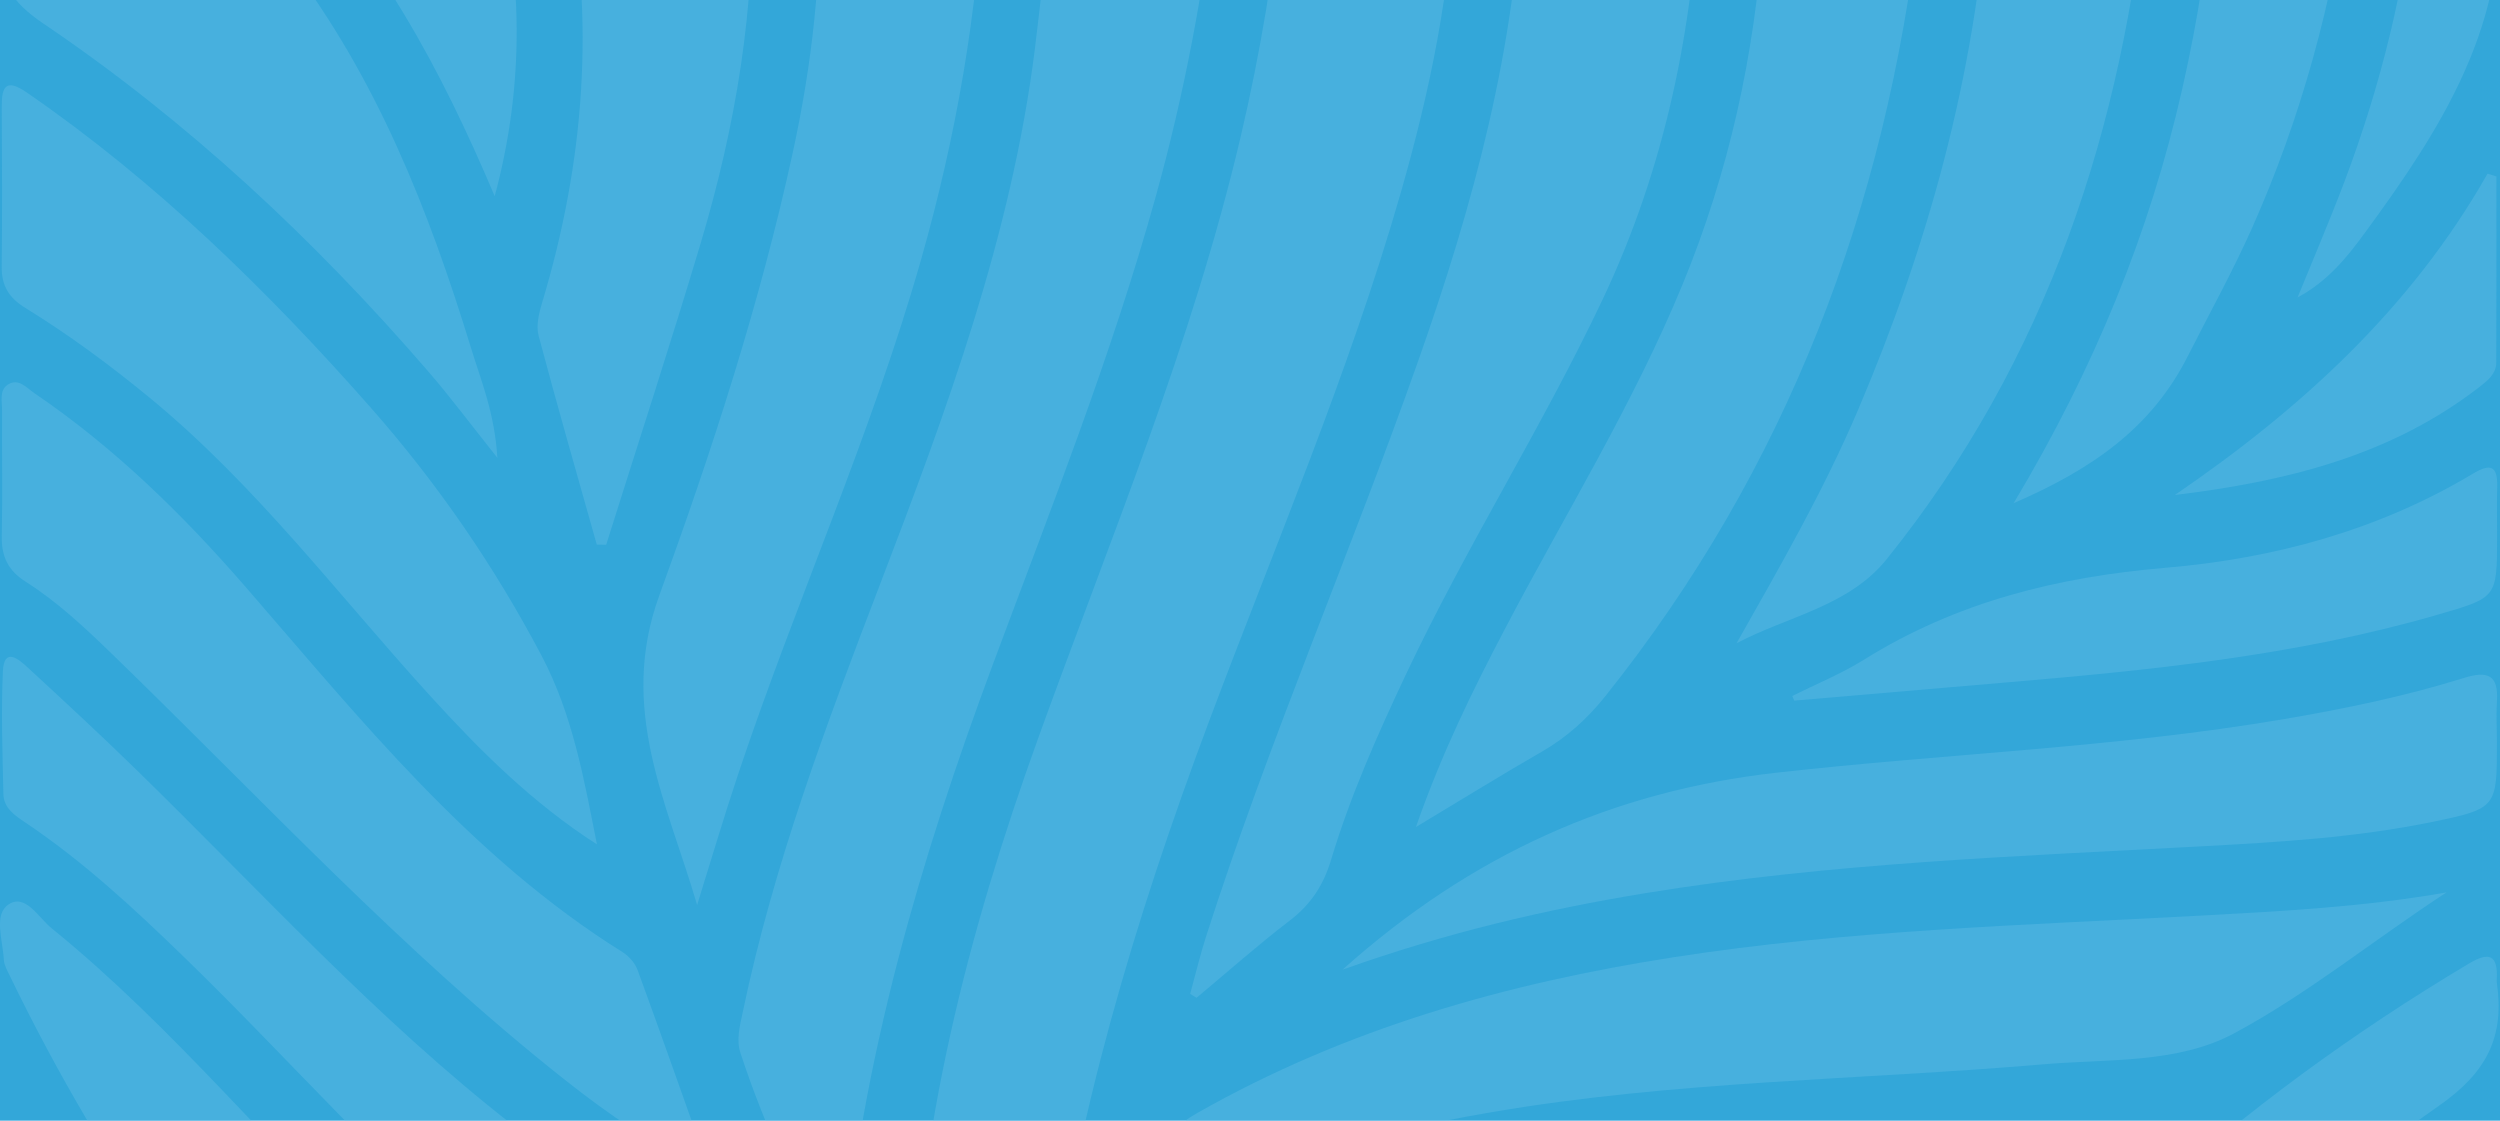 <?xml version="1.0" encoding="UTF-8"?>
<svg id="Layer_1" xmlns="http://www.w3.org/2000/svg" xmlns:xlink="http://www.w3.org/1999/xlink" version="1.1" viewBox="0 0 1450 650">
  <!-- Generator: Adobe Illustrator 29.1.0, SVG Export Plug-In . SVG Version: 2.1.0 Build 142)  -->
  <defs>
    <style>
      .st0 {
        fill: none;
      }

      .st1 {
        fill: #0091cf;
        opacity: .8;
      }

      .st2 {
        opacity: .4;
      }

      .st3 {
        fill: #64bee6;
      }

      .st4 {
        clip-path: url(#clippath);
      }
    </style>
    <clipPath id="clippath">
      <rect class="st0" width="1450" height="650"/>
    </clipPath>
  </defs>
  <rect class="st1" width="1450" height="650"/>
  <g class="st2">
    <g class="st4">
      <g>
        <path class="st3" d="M718.37,1331.12c24.1-37.4,46.53-68.15,76.33-91.13,35.86-27.65,61.67-62.79,85.58-100.01,71.95-111.96,129.86-232.74,212.61-337.92,2.32-2.95,6.31-6.38,3.41-10.35-3.18-4.34-8.51-2.45-12.92-1.69-72.77,12.54-146.69,16.87-219.27,30.77-69.34,13.29-135.11,35.15-193.02,77.26-20.69,15.05-31.22,32.04-29.79,59.46,4.59,88.09,21.08,173.88,44.21,258.63,10,36.63,20.85,73.02,32.86,114.96Z"/>
        <path class="st3" d="M528.28,779.22c-4.51,16.45,3.08,31.23,15.13,44.63,14.1,15.66,27.87,31.62,42.18,47.08,3.22,3.48,6.31,10.1,12.54,7,4.68-2.33,3.02-8.32,2.95-12.7-.53-31.05,2.58-61.93,6.46-92.57,15.51-122.25,50.6-239.33,93.76-354.45,38.14-101.74,81.09-201.76,111.15-306.45,16.77-58.43,29.16-117.48,31.22-178.51.59-17.35-5.69-23.82-22.89-22.75-17.07,1.06-34.28.69-51.4.11-15.78-.53-23.71,4.58-25.41,22.01-4.8,49.14-12.94,97.8-24.22,145.99-28.19,120.44-76.01,234.22-117.78,350.03-40.68,112.79-70.23,227.79-73.69,350.57Z"/>
        <path class="st3" d="M488.49,737.45c11.2-122.7,45.14-238.72,87.6-352.72,33.33-89.51,68.58-178.37,94.2-270.57,16.61-59.78,28.12-120.51,35.03-182.19,1.91-17.03-3.83-22.47-20.25-21.58-18.41.99-36.93.75-55.36.07-14.52-.53-19.13,5.72-20.05,19.85-2.14,32.81-5.35,65.6-9.45,98.23-13.61,108.21-51.19,209.61-89.88,310.6-31.13,81.26-61.79,162.62-79.58,248.14-1.62,7.78-3.84,15.7-1.29,23.43,14.62,44.43,34.24,86.59,59.03,126.74Z"/>
        <path class="st3" d="M577.08,961.85c6.55-2.14,18.24,4.85,22.84-6.77,4.51-11.4-2.69-19.78-10.96-27.36-15.53-14.24-31.24-28.4-45.6-43.79-7.86-8.43-15.91-12.18-27.32-12.79-33.58-1.82-66.83-5.53-99.15-16.33-75.76-25.32-136.7-72.87-193.85-126.5-65.84-61.8-122.62-132.79-193.06-189.88-7.68-6.22-15.3-20.54-25.19-13.74-8.61,5.92-3.11,20.89-2.58,31.88.15,3.11,1.95,6.24,3.38,9.18,55.58,114.91,128.65,217.64,216.44,310.1,5.05,5.32,10.32,9.97,18.37,10.39,70.66,3.71,136.74,27.2,203.66,47.18,42.96,12.82,86.09,25.2,133.03,28.43Z"/>
        <path class="st3" d="M923.75,1153.52c26.33-11.5,47.62-23.16,70.36-30.14,29.79-9.14,48.72-28.99,66.41-52.91,44.36-60,82.01-124.43,124.7-185.5,64.57-92.37,136.11-178.79,229.27-243.56,28.16-19.58,38.18-40.28,33.67-71.57-.09-.65-.05-1.32-.02-1.98.7-14.04-4.36-16.02-16.21-8.96-134.34,80.08-248.61,181.81-338.65,310.32-51.18,73.05-93.75,151.23-138.87,227.91-9.86,16.75-21.58,32.58-30.67,56.38Z"/>
        <path class="st3" d="M1099.93,1356.88c108.11,0,216.22.05,324.33-.04,23.67-.02,22.97-.42,23.99-29.23.6-17.19-3.34-25.07-22.8-24.16-96.07,4.49-190.52-9.6-284.71-26.39-90.85-16.19-182.02-29.8-274.68-29.71-12.59.01-22.51,3.47-32.39,11.43-26.47,21.31-48.51,46.44-67.67,74.23-4.24,6.15-13.12,12.32-8.67,20.38,3.81,6.91,13.33,3.38,20.26,3.39,107.45.18,214.9.13,322.35.11Z"/>
        <path class="st3" d="M690.29,576.45c1.24.75,2.47,1.51,3.71,2.26,18.02-15.04,35.6-30.66,54.23-44.92,12.12-9.28,19.4-20.5,23.77-35.02,11.21-37.29,27.02-72.84,43.62-107.99,34.89-73.86,78.79-142.98,113.78-216.84,36.45-76.94,52.97-158.04,56.55-242.49.68-15.9-5.29-21.2-20.31-20.79-21.07.58-42.18.48-63.26-.07-13.15-.34-18.82,4.42-19.29,18.23-3.3,97.18-28.52,189.79-60.62,280.75-39.45,111.77-86.75,220.66-122.96,333.62-3.51,10.95-6.17,22.18-9.22,33.28Z"/>
        <path class="st3" d="M1418.94,517.59c-47.67,8.43-95.5,10.91-143.21,13.5-101.89,5.52-203.94,8.37-305.03,24.1-97.05,15.1-190.09,41.37-276.33,90.38-24.16,13.73-32.69,32.07-35.32,56.58-.47,4.37-2.63,9.79,2.06,12.7,3.9,2.42,7.39-1.57,10.57-3.59,59.06-37.57,125.19-54.44,193.1-66.13,106.07-18.27,213.68-18.7,320.54-27.85,37.31-3.19,77.52-.26,110.4-17.91,43.06-23.11,81.61-54.62,123.22-81.76Z"/>
        <path class="st3" d="M1222.9,655.09c-4.58-2.86-12.42-.06-19.95.45-30.89,2.11-61.75,4.57-92.63,6.75-83.45,5.87-167.26,8.28-249.72,23.97-70.41,13.4-139.08,31.58-195.76,79.11-8.01,6.71-17.35,12.53-18.24,24.56-1.55,21.01-3.27,42.01-4.51,63.03-.24,4.17-2.39,10.4,3.42,11.95,2.82.75,7.12-2.44,10.22-4.61,78.57-54.97,168.73-75.77,261.56-88.54,70.48-9.7,141.54-15.47,211.08-31.43,8.36-1.92,17.47-3.01,23.58-9.41,23.97-25.11,47.47-50.66,70.95-75.83Z"/>
        <path class="st3" d="M404.32,524.92c7.98-25.53,15.54-51.21,24.03-76.57,33.46-99.97,77.03-196.33,105.92-297.95,20.27-71.29,32.96-143.69,36.29-217.78.72-15.92-4.46-23.19-21.25-22.24-17.09.97-34.33.99-51.41-.04-17.35-1.05-23.36,5.92-22.78,23.02,1.78,52.27-4.18,103.98-15.27,154.96-19.08,87.74-46.97,173.22-77.52,257.22-23.97,65.91,4.79,120.38,22,179.38Z"/>
        <path class="st3" d="M821.24,479.67c27.9-16.76,50.26-30.61,73.05-43.72,14.55-8.37,26.44-19.17,36.9-32.28,105.39-132.07,162.57-283.36,181.96-450.26,5.54-47.72,6.29-43.1-38.18-42.49-54.98.76-47.99-11.93-52.4,50.78-4.94,70.34-19.82,138.03-46.67,203.26-28.7,69.73-68.43,133.72-103.27,200.26-18.58,35.48-36.3,71.27-51.39,114.45Z"/>
        <path class="st3" d="M279.4,930.77c12.95,13.5,21.96,23.71,31.81,33.03,62.26,58.89,123.02,119.1,169.53,191.82,6.64,10.38,16.2,14.86,26.99,18.35,38.95,12.59,76.38,28.74,112.56,47.83,8.32,4.39,16.71,8.66,28.66,14.84-20.72-75.74-36-147.72-43.53-221.14-1.07-10.48-7.07-12.76-16.03-12.92-60.05-1.08-116.62-19.01-173.39-36-43.35-12.97-86.21-27.94-136.6-35.8Z"/>
        <path class="st3" d="M411.78,679.99c-15.02-42.23-28.26-79.89-41.97-117.38-1.47-4.01-5.02-8.06-8.69-10.36-88.23-55.09-152.05-135.11-219-212.21-36.28-41.78-75.94-80.57-122.06-111.92-4.57-3.1-9.35-9.2-15.67-4.94-4.87,3.28-3.17,9.65-3.2,14.77-.13,24.38.33,48.76-.16,73.13-.24,11.73,3.76,19.92,13.79,26.27,18.44,11.68,34.27,26.58,49.93,41.75,86.54,83.81,168.41,172.6,263.3,247.53,24.76,19.55,50.55,37.54,83.74,53.36Z"/>
        <path class="st3" d="M190.96,1356.88c7.19,0,14.37,0,21.56,0,149.05,0,298.11,0,447.16,0,4.62,0,9.23-.07,13.85-.19,4.62-.12,8.6-2.49,7.07-7.1-7.03-21.22-5.01-45.93-27.47-61.07-29.12-19.63-60.3-35.11-91.28-51.3-27.01-14.11-52.89-14.28-81.81-5.64-101,30.16-193.68,79.51-289.07,125.3Z"/>
        <path class="st3" d="M496.76,829.33c-20.72-30.25-38.05-58.13-53.67-87.03-3.73-6.91-10.38-9.78-17.24-12.39-47.4-18.02-88.59-46.3-128.26-77.21-79.34-61.84-146.76-136.26-218.44-206.18-20.75-20.24-42.01-39.95-63.33-59.59-5.1-4.7-13.5-11.8-14.15,2.5-1.07,23.66-.21,47.42.3,71.13.17,8.16,6.68,12.45,12.77,16.54,33.55,22.5,62.94,49.81,91.85,77.85,61.48,59.65,117.79,124.62,183.49,179.9,58.89,49.55,123.23,87.96,206.68,94.47Z"/>
        <path class="st3" d="M346.23,489.76c-7.49-37.77-14.01-75.09-32.06-109.35-27.47-52.16-60.7-100.43-99.53-144.43C154.85,168.2,90.38,105.2,15.54,53.65,3.61,45.43.94,49.93,1.01,61.85c.17,30.95.32,61.91-.02,92.86-.12,11.11,4.23,18.07,13.78,23.94,25.23,15.52,48.99,33.1,71.95,51.97,61.53,50.55,109.13,114.03,162.24,172.39,29.2,32.09,59.71,62.65,97.28,86.74Z"/>
        <path class="st3" d="M778.64,562.41c60.68-21.6,117.67-34.88,175.67-44.38,106.87-17.51,214.84-21.33,322.67-27.17,44.72-2.43,89.52-5.04,133.51-14.11,37.84-7.8,37.74-8.32,37.71-46.32,0-7.91-.48-15.84.02-23.71.99-15.38-5.41-17.79-19.16-13.5-34.01,10.6-68.87,17.81-103.99,23.8-97.54,16.65-196.48,20.07-294.63,31.13-94.99,10.7-177.09,47.45-251.8,114.26Z"/>
        <path class="st3" d="M5.12,652.36c-1.23.44-2.46.87-3.69,1.31,0,23.01.24,46.02-.09,69.03-.18,12.85,2.97,24.62,8.25,36.22,24.83,54.5,58.44,103.2,99.19,146.76,54.45,58.21,109.89,115.5,165.07,173.02,11.81,12.31,19.03,30.52,35.11,36.89,36.35,14.41,74.81,21.99,113.47,29.83-28.63-42.29-62.05-79.35-98.31-113.74-95.24-90.33-189.27-181.7-262.81-291.5-19.33-28.87-37.49-58.52-56.19-87.81Z"/>
        <path class="st3" d="M1007.2,373.08c29.75-15.72,65.09-21.39,87.11-48.79,93.12-115.85,137.37-250.51,151.31-396.67,1.18-12.35-4.38-16.84-15.81-16.77-15.16.1-30.33-.16-45.5-.03-25.79.23-29.51,4.04-31.33,29.38-7.43,103.61-34.74,202.19-75.28,297.47-19.88,46.73-45.12,90.57-70.5,135.41Z"/>
        <path class="st3" d="M1107.28,1075.43c.8,1.16,1.61,2.32,2.41,3.48,29.21-11.24,57.99-23.82,87.75-33.35,29.91-9.58,51.21-28.62,69.32-52.92,14.19-19.04,27.83-38.38,40.38-58.58,31.63-50.89,57.8-106.96,103.7-146.15,31.68-27.04,42.25-55.89,37.25-94.17-.91-6.95,3.26-16.37-3.75-20.26-8.57-4.76-13.96,4.98-19.8,9.37-75.05,56.48-136.52,125.96-189.9,202.57-43.58,62.56-85,126.61-127.38,190.01Z"/>
        <path class="st3" d="M288.46,265.5c-1.55-26-9.46-44.69-15.27-63.67-24.4-79.66-54.67-156.67-105.86-223.69-33.98-44.49-72.08-80.99-135.14-67.72-3.16.66-6.59.32-9.86.08C7.45-90.59.15-84.37.88-68.88c.56,11.82,1.37,23.87-.24,35.51C-2.38-11.44,7.29,1.6,24.96,13.53c83.96,56.73,157.37,125.41,223.48,201.97,12.73,14.74,24.39,30.41,40.01,50Z"/>
        <path class="st3" d="M913.91,1207.29c98.7,6.24,191.4,22.39,284.11,38.55,75.46,13.15,151.45,19.54,228.15,17.5,15.73-.42,23.31-4.79,21.98-21.62-1.04-13.09-1.1-26.41.03-39.48,1.54-17.81-6.06-22.75-23.02-22.1-58,2.22-115.86-2.5-173.74-5.43-80.92-4.11-161.77-9.12-242.77-1.37-32.63,3.12-63.34,11.17-94.76,33.95Z"/>
        <path class="st3" d="M346.14,315.87c1.81.03,3.63.07,5.44.1,18.32-58.27,37.31-116.35,54.8-174.87,20.27-67.82,31.99-137.02,29.59-208.2-.45-13.47-2.07-23.11-19.15-22.55-25,.83-50.05.46-75.07.18-12.65-.15-15.79,5.16-13.35,17.21,16.99,83.71,10.59,166.17-13.92,247.63-1.85,6.14-3.65,13.43-2.1,19.28,10.75,40.54,22.4,80.85,33.76,121.23Z"/>
        <path class="st3" d="M447.91,1197.79c-48.12-15.27-89.72-29.19-140.38-5.34-91.58,43.1-186.28,81.86-291.23,78.73-9.85-.29-14.52,4.46-14.46,14.33.1,18.45.15,36.9-.08,55.34-.15,12.07,6.23,15.55,17.37,16.01,29.97,1.22,59.04-1.9,87.42-12.41,78.63-29.11,152.28-69.4,229.53-101.56,36.24-15.08,72.8-29.4,111.82-45.11Z"/>
        <path class="st3" d="M1167.92,291.83c45.96-19.88,80.14-43.91,101.05-85.34,12.45-24.66,25.91-48.86,37.16-74.12,28.61-64.22,46.84-131.33,56.42-200.96,2.06-14.98-2.59-20.97-17.35-20.59-13.83.35-27.7.49-41.52-.09-14.27-.6-19.73,5.54-20.4,19.76-1.93,40.86-8.53,81.13-17.57,121.03-18.92,83.54-50.9,161.86-97.79,240.31Z"/>
        <path class="st3" d="M1039.51,403.67c.38.89.77,1.78,1.15,2.68,40.46-3.47,80.92-6.97,121.38-10.4,84.75-7.18,169.29-15.53,251.46-39.33,34.68-10.05,34.78-9.7,34.81-44.8,0-9.88-.19-19.77.06-29.65.3-12.22-4.02-13.45-14.04-7.45-54.84,32.86-115.57,49.27-178.18,54.58-62.85,5.33-121.4,19.83-175.08,53.34-13.12,8.19-27.67,14.08-41.56,21.03Z"/>
        <path class="st3" d="M1096.95,1127.85c105.25,4.11,205.2,8.95,305.22,11.53,52.25,1.35,45.18,5.97,45.84-46.71,0-.66-.06-1.32,0-1.98.81-10.66-2.22-15.84-14.64-13.57-44.42,8.13-89.7,7.74-134.02,3.71-71.54-6.51-134.5,17.64-202.39,47.01Z"/>
        <path class="st3" d="M292.31,1156.87c-45.17-20.9-58.93-22.2-99.2-11.72-59.26,15.42-118.59,26.81-178.2,1.48-9.46-4.02-13.41-.87-13.24,9.29.28,15.8,0,31.61.04,47.42.07,26.24.75,27.19,26.22,27.16,93.54-.1,176.46-37.75,264.38-73.64Z"/>
        <path class="st3" d="M225.43,1088.18c-74.39-83.31-159.51-155.98-221.93-249.38-1.79,31.54-1.68,61.81-1.84,92.07-.06,10.69,4.93,18.63,11.84,26.21,29.5,32.35,62.48,60.41,100.23,82.74,35.08,20.75,71.38,38.72,111.7,48.35Z"/>
        <path class="st3" d="M158.87-88.77c60.72,60.22,97.02,129.45,128.06,202.56,17.57-65.34,16.62-129.84-.73-194.22-1.25-4.65-5.1-8.21-10.13-8.23-37.13-.19-74.26-.11-117.2-.11Z"/>
        <path class="st3" d="M1447.9,102.35c-1.71-.54-3.42-1.08-5.13-1.62-44.17,77.93-108.18,136.4-181.37,186.38,64.13-7.81,124.97-22.58,176.71-62.7,4.75-3.69,9.69-7.56,9.72-14.14.16-35.97.08-71.95.08-107.92Z"/>
        <path class="st3" d="M1332.59,172.53c17.67-9.51,28.81-23.5,39.24-37.75,44.03-60.15,84-121.78,77.12-201.8-1.42-16.53-8.11-21.54-23.08-22.21-14.91-.66-22.66,3.06-24.4,20.06-6.14,59.91-20.38,118.12-41.68,174.49-8.54,22.6-18.1,44.82-27.2,67.21Z"/>
        <path class="st3" d="M160.08,1110.69c-53.52-26.7-104.08-56.6-147.53-97.45-9.22-8.67-10.77-.66-10.83,6.74-.16,21.01.09,42.02-.01,63.03-.04,8.05,3.41,13.73,10.25,17.72,47.68,27.89,97.48,22.01,148.12,9.96Z"/>
        <path class="st3" d="M1327.19,982.02c27.67-13.04,51.62-31.09,76.8-47.29,32.53-20.93,52.3-46.61,44.2-87.52-1.38-6.97.05-14.45-.27-21.68-.19-4.37,1.94-10.25-3.09-12.54-5.23-2.38-8.1,3.13-10.98,6.31-44.02,48.51-72.76,107.03-106.65,162.72Z"/>
        <path class="st3" d="M1447.95,951.49c-44.61,35.12-88.41,62.17-133.44,87.85,38.73,1.18,76.82,4.25,114.8-2.34,13.47-2.34,19.42-8.35,18.84-22.37-.8-19.02-.2-38.11-.2-63.14Z"/>
      </g>
    </g>
  </g>
</svg>